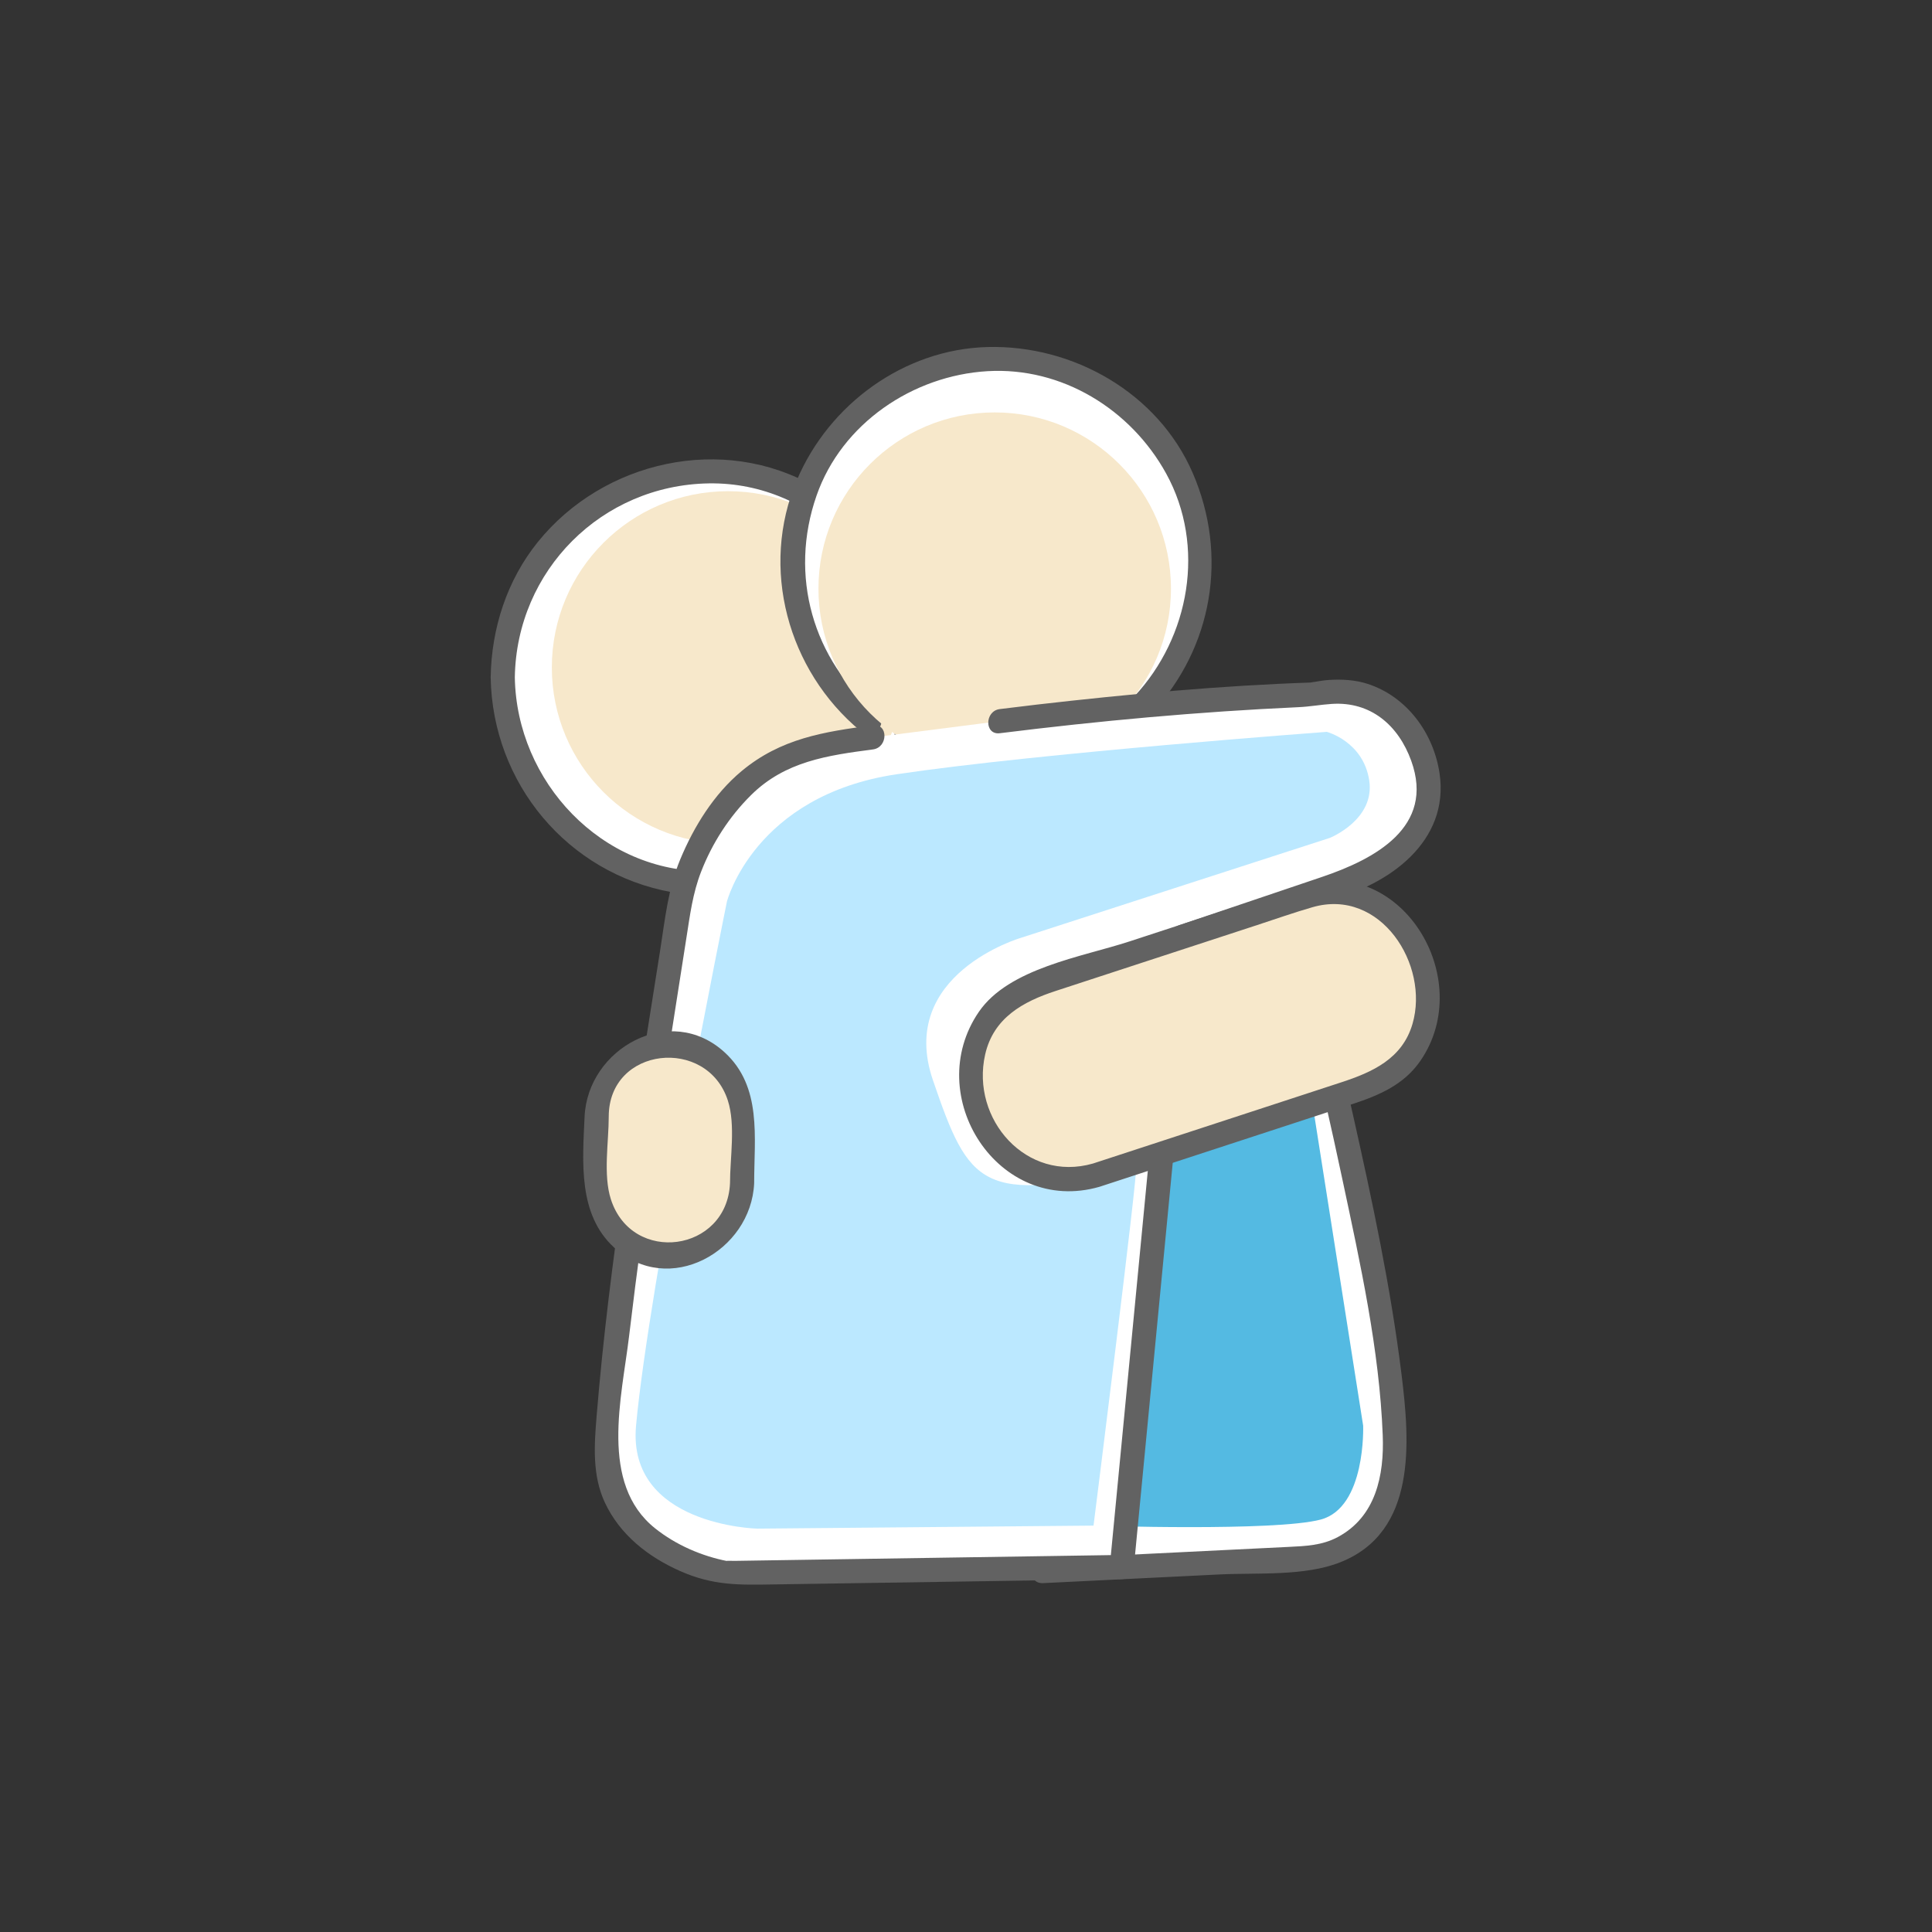 <?xml version="1.0" encoding="utf-8"?>
<!-- Generator: Adobe Illustrator 15.1.0, SVG Export Plug-In . SVG Version: 6.00 Build 0)  -->
<!DOCTYPE svg PUBLIC "-//W3C//DTD SVG 1.1//EN" "http://www.w3.org/Graphics/SVG/1.1/DTD/svg11.dtd">
<svg version="1.1" id="Layer_1" xmlns="http://www.w3.org/2000/svg" xmlns:xlink="http://www.w3.org/1999/xlink" x="0px" y="0px"
	 width="400px" height="400px" viewBox="0 0 400 400" enable-background="new 0 0 400 400" xml:space="preserve">
<rect x="0" y="0" width="400" height="400" fill="#333333" stroke="none"/>
<g>
	<g>
		<path fill="#FFFFFF" d="M215.947,325.271l51.018-2.51c0,0,20.072,1.673,21.744-20.071c1.674-21.744-15.891-91.996-15.891-91.996
			l-57.707,3.346L215.947,325.271z"/>
		<g>
			<path fill="#626262" d="M215.947,327.771c12.199-0.601,24.398-1.2,36.598-1.801c7.819-0.384,17.555,0.42,24.981-2.53
				c15.865-6.303,14.37-24.941,12.647-38.868c-2.244-18.152-6.096-36.126-10.1-53.96c-1.544-6.876-3.138-13.744-4.845-20.583
				c-0.258-1.028-1.329-1.897-2.411-1.835c-19.235,1.115-38.472,2.23-57.707,3.346c-1.352,0.078-2.511,1.078-2.5,2.5
				c0.278,37.077,0.558,74.154,0.836,111.231c0.024,3.223,5.024,3.226,5,0c-0.278-37.077-0.558-74.154-0.836-111.231
				c-0.833,0.833-1.667,1.667-2.5,2.5c19.235-1.115,38.472-2.23,57.707-3.346c-0.804-0.611-1.607-1.224-2.411-1.835
				c2.725,10.909,5.196,21.886,7.536,32.884c3.689,17.347,7.652,35.146,8.338,52.923c0.32,8.299-1.422,16.832-9.286,21.059
				c-3.262,1.752-6.69,1.873-10.257,2.048c-13.004,0.64-26.008,1.28-39.012,1.92c-3.927,0.192-7.853,0.386-11.779,0.579
				C212.738,322.929,212.723,327.929,215.947,327.771z"/>
		</g>
	</g>
	<g>
		<circle fill="#FFFFFF" cx="146.741" cy="140.232" r="42.653"/>
		<g>
			<path fill="#626262" d="M106.588,140.232c0.359-22.156,17.998-39.793,40.153-40.152c22.157-0.359,39.803,18.537,40.153,40.152
				c0.359,22.157-18.538,39.802-40.153,40.152C124.584,180.744,106.938,161.848,106.588,140.232c-0.052-3.221-5.052-3.226-5,0
				c0.355,21.92,15.901,40.612,37.57,44.505c21.531,3.868,42.297-9.083,50.03-29.097c7.953-20.584-1.776-44.04-20.42-54.833
				c-19.061-11.033-43.843-5.428-57.426,11.42c-6.402,7.941-9.589,17.874-9.753,28.004
				C101.536,143.458,106.536,143.454,106.588,140.232z"/>
		</g>
	</g>
	<circle fill="#F7E8CB" cx="150.743" cy="138.188" r="36.492"/>
	<g>
		<path fill="#FFFFFF" d="M179.887,149.539c-12.186-9.766-18.462-25.939-14.823-42.205c5.093-22.764,27.674-37.088,50.437-31.996
			c22.763,5.094,37.087,27.675,31.995,50.438c-1.768,7.899-5.641,14.783-10.896,20.191"/>
		<g>
			<path fill="#626262" d="M181.655,147.771c-13.429-11.164-18.353-28.664-12.593-45.173c5.204-14.915,19.914-24.834,35.379-25.75
				c15.423-0.914,29.686,7.899,37.006,21.205c8.254,15.001,4.873,33.893-6.615,46.146c-2.203,2.349,1.326,5.892,3.535,3.535
				c12.75-13.597,15.955-32.791,8.564-49.826c-7.189-16.574-24.758-26.532-42.49-26.06c-17.261,0.46-32.786,11.834-39.449,27.53
				c-7.728,18.205-1.906,39.431,13.127,51.928C180.58,153.352,184.137,149.834,181.655,147.771L181.655,147.771z"/>
		</g>
	</g>
	<circle fill="#F7E8CB" cx="205.942" cy="121.879" r="36.492"/>
	<path fill="#54BAE2" d="M271.564,227.42l10.662,67.742c0,0,0.629,16.937-8.781,19.445c-9.408,2.509-47.044,1.255-47.044,1.255
		l3.764-80.916L271.564,227.42z"/>
	<g>
		<path fill="#FFFFFF" d="M206.993,149.307c36.694-4.623,64.989-5.52,64.989-5.52s18.311-5.263,23.418,15.891
			c4.391,18.189-20.908,24.253-20.908,24.253l-29.691,10.036l-12.546,130.468l-81.96,1.255c0,0-24.672-4.183-24.672-24.672
			c0-20.49,15.473-116.25,15.473-116.25s6.69-27.599,30.944-30.943c2.303-0.318,5.251-0.711,8.702-1.163"/>
		<g>
			<path fill="#626262" d="M206.993,151.807c20.539-2.561,41.185-4.459,61.865-5.395c2.334-0.105,4.558-0.522,6.873-0.675
				c8.041-0.531,13.777,4.404,16.442,11.759c4.985,13.76-7.594,20.389-18.496,24.074c-9.848,3.329-19.694,6.657-29.542,9.985
				c-1.142,0.386-1.722,1.236-1.835,2.411c-4.182,43.489-8.364,86.979-12.546,130.468c0.833-0.833,1.667-1.667,2.5-2.5
				c-24.812,0.38-49.623,0.76-74.434,1.14c-1.893,0.029-3.785,0.058-5.677,0.087c-0.927,0.015-2.263-0.088-1.451,0.067
				c-5.393-1.036-10.757-3.367-15.051-6.793c-11.619-9.27-6.906-27.092-5.393-39.819c3.277-27.564,7.542-55.023,11.865-82.441
				c0.75-4.755,1.297-9.191,3.041-13.687c2.298-5.926,5.836-11.406,10.347-15.875c7.051-6.986,15.829-8.215,25.239-9.452
				c3.149-0.414,3.19-5.419,0-5c-10.191,1.339-19.082,2.722-27.21,9.493c-5.713,4.758-9.865,11.466-12.692,18.27
				c-2.536,6.104-3.148,12.376-4.168,18.881c-5.012,31.97-10.502,64.122-13.148,96.393c-0.493,6.018-0.923,12.229,1.7,17.866
				c3.107,6.676,8.943,11.253,15.559,14.191c6.918,3.072,12.243,2.893,19.628,2.779c23.948-0.366,47.897-0.733,71.846-1.1
				c1.462-0.022,2.368-1.127,2.5-2.5c4.182-43.489,8.364-86.979,12.546-130.468c-0.611,0.804-1.224,1.607-1.835,2.411
				c9.853-3.331,19.745-7.522,29.824-10.069c12.315-3.113,24.823-12.083,22.762-26.15c-1.228-8.373-6.768-15.916-14.862-18.56
				c-2.537-0.829-5.358-0.999-8.005-0.824c-0.95,0.063-1.901,0.208-2.838,0.373c-0.593,0.105-1.49,0.178-0.472,0.144
				c-19.093,0.638-38.185,2.404-57.154,4.582c-2.578,0.296-5.153,0.613-7.728,0.935C203.838,147.2,203.799,152.205,206.993,151.807
				L206.993,151.807z"/>
		</g>
	</g>
	<path fill="#BBE8FF" d="M156.777,316.488c0,0-26.972-0.626-25.09-21.326c2.613-28.741,18.817-108.514,18.817-108.514
		s5.645-21.953,35.126-26.344s89.069-8.782,89.069-8.782s7.543,1.978,8.783,10.036c1.254,8.154-8.154,11.918-8.154,11.918
		l-63.98,20.699c0,0-25.717,7.526-18.19,29.48c7.526,21.953,10.035,25.717,42.026,18.189c0.626-0.626-8.782,74.017-8.782,74.017
		L156.777,316.488z"/>
	<g>
		<path fill="#F7E8CB" d="M226.965,243.304c-10.254,3.352-21.441-2.728-24.994-13.583l0,0c-3.549-10.857,1.886-22.376,12.139-25.727
			l55.695-18.214c10.252-3.353,21.439,2.729,24.992,13.585l0,0c3.549,10.855-1.885,22.373-12.139,25.724L226.965,243.304z"/>
		<g>
			<path fill="#626262" d="M226.3,240.893c-13.792,3.971-25.342-9.154-22.341-22.535c1.715-7.644,7.875-10.991,14.596-13.188
				c13.915-4.551,27.831-9.102,41.746-13.653c3.81-1.246,7.602-2.586,11.454-3.695c14.094-4.059,24.251,11.923,20.69,24.156
				c-2.108,7.241-8.323,10.005-14.755,12.108c-6.585,2.154-13.171,4.309-19.757,6.462C247.39,233.996,236.845,237.444,226.3,240.893
				c-3.05,0.998-1.744,5.827,1.33,4.822c11.169-3.653,22.338-7.307,33.507-10.959c6.3-2.061,12.6-4.121,18.899-6.182
				c5.478-1.791,10.644-3.988,14.063-8.973c11.664-17-4.005-43.085-25.045-36.204c-11.758,3.845-23.516,7.69-35.273,11.535
				c-9.725,3.18-24.901,5.496-31.112,14.55c-11.923,17.377,4.008,42.263,24.961,36.232
				C230.722,244.824,229.405,239.999,226.3,240.893z"/>
		</g>
	</g>
	<g>
		<path fill="#F7E8CB" d="M153.64,244.982c0,8.313-6.74,15.055-15.053,15.055l0,0c-8.314,0-15.054-6.741-15.054-15.055v-13.799
			c0-8.314,6.74-15.055,15.054-15.055l0,0c8.313,0,15.053,6.74,15.053,15.055V244.982z"/>
		<g>
			<path fill="#626262" d="M151.14,244.982c-0.641,14.276-20.268,16.93-24.659,3.337c-1.635-5.062-0.448-11.891-0.448-17.136
				c0-14.516,20.366-16.629,24.659-3.338C152.327,232.908,151.14,239.737,151.14,244.982c0,3.225,5,3.225,5,0
				c0-9.525,1.664-19.96-6.087-27.081c-11.322-10.4-28.388-0.813-29.021,13.282c-0.419,9.332-1.39,20.211,6.087,27.08
				c11.322,10.401,28.388,0.814,29.021-13.281C156.285,241.758,151.284,241.771,151.14,244.982z"/>
		</g>
	</g>
</g>
</svg>
